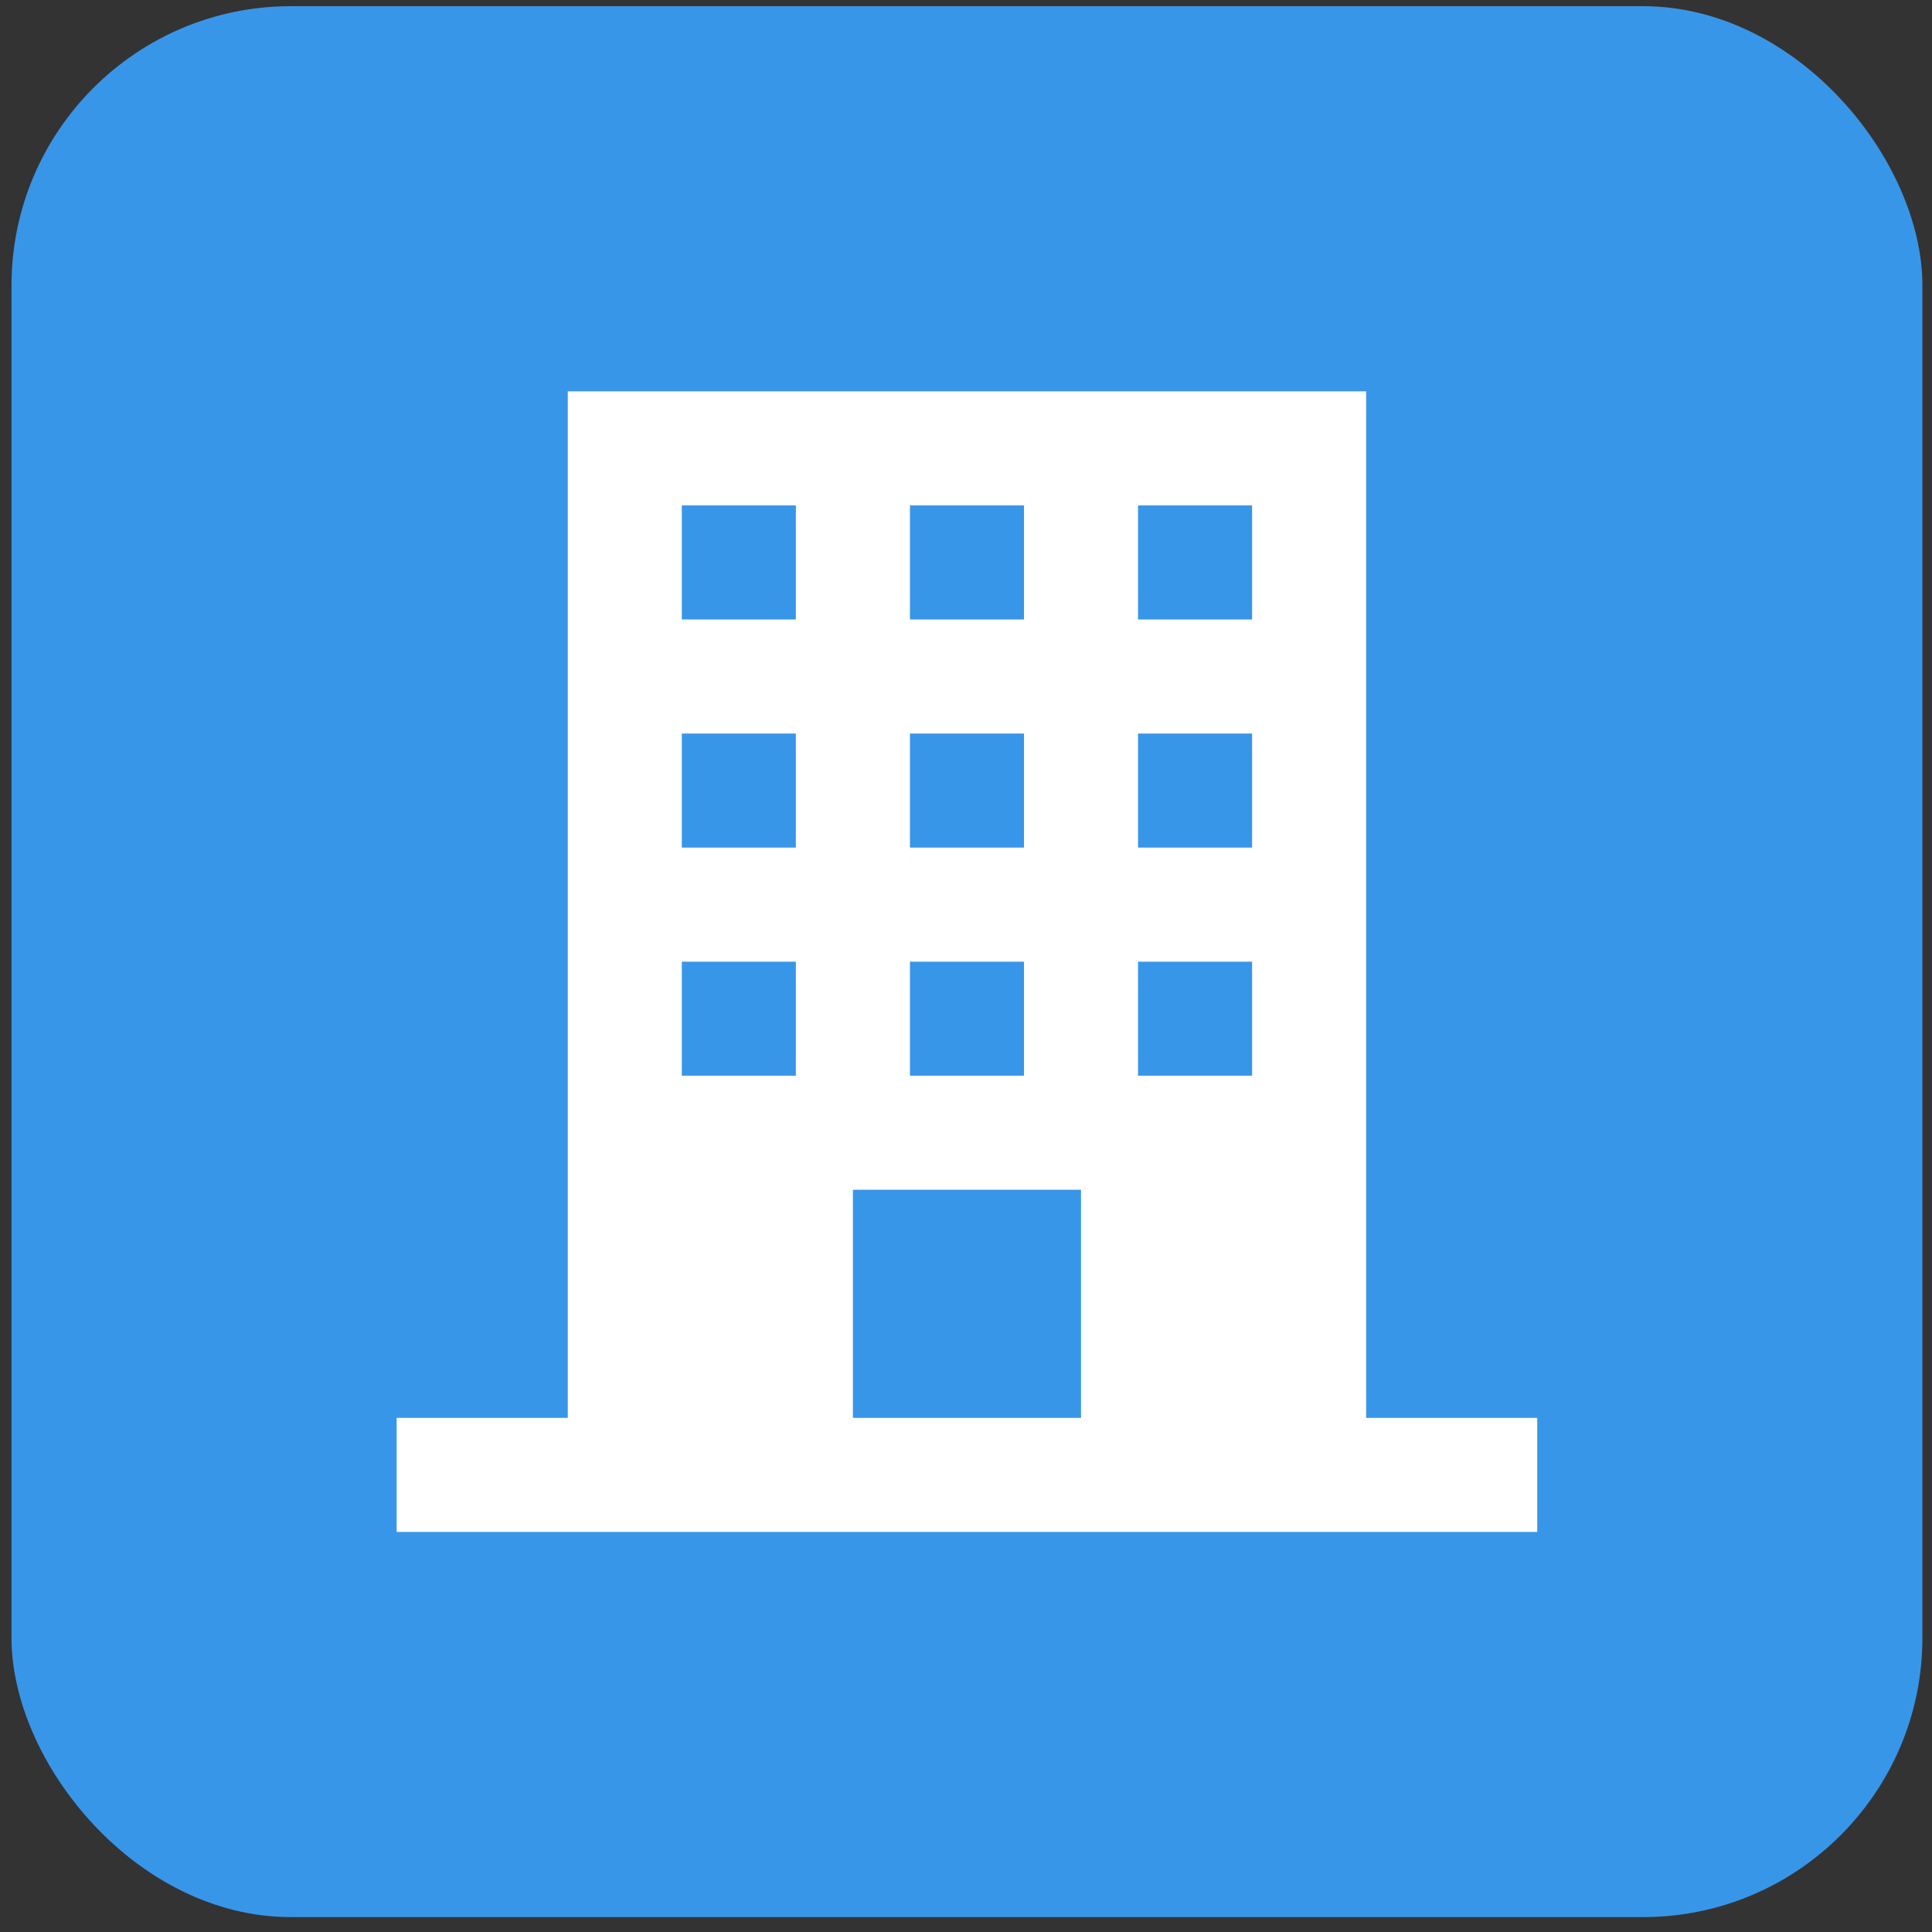 <svg width="83" height="83" viewBox="0 0 83 83" fill="none" xmlns="http://www.w3.org/2000/svg">
<rect x="0" y="0" width="83" height="83" fill="#333333" stroke="none"/>
<rect x="0.494" y="0.266" width="82.094" height="82.094" rx="12" fill="#3896E9"/>
<g clip-path="url(#clip0_13_613)">
<path d="M58.691 60.913V16.813H24.392V60.913H17.041V65.813H66.041V60.913H58.691ZM39.092 21.713H43.992V26.613H39.092V21.713ZM39.092 31.513H43.992V36.413H39.092V31.513ZM39.092 41.313H43.992V46.213H39.092V41.313ZM34.191 46.213H29.291V41.313H34.191V46.213ZM34.191 36.413H29.291V31.513H34.191V36.413ZM34.191 26.613H29.291V21.713H34.191V26.613ZM46.441 60.913H36.642V51.113H46.441V60.913ZM53.791 46.213H48.891V41.313H53.791V46.213ZM53.791 36.413H48.891V31.513H53.791V36.413ZM53.791 26.613H48.891V21.713H53.791V26.613Z" fill="white"/>
</g>
<defs>
<clipPath id="clip0_13_613">
<rect width="49" height="49" fill="white" transform="translate(17.041 16.813)"/>
</clipPath>
</defs>
</svg>
